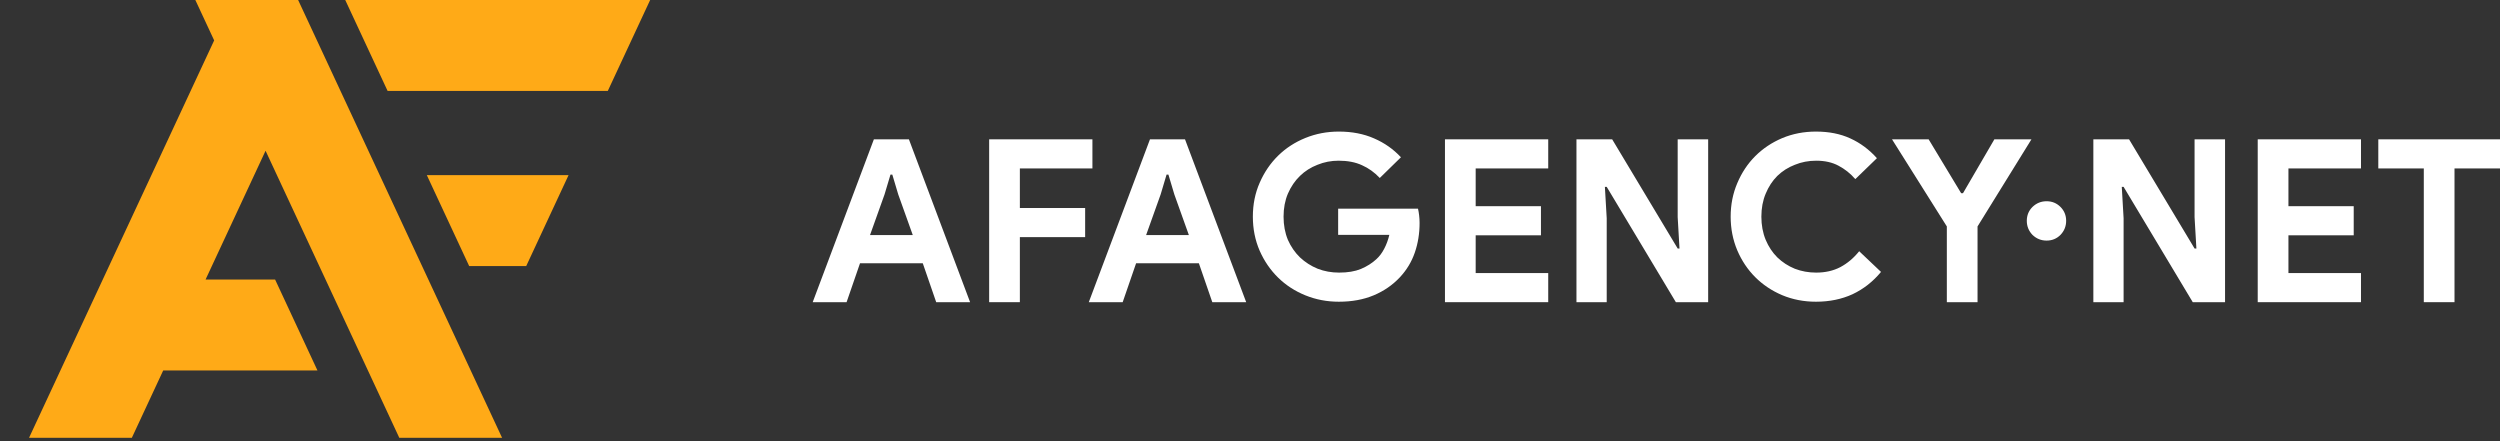<svg width="323" height="57" viewBox="0 0 323 57" fill="none" xmlns="http://www.w3.org/2000/svg">
<rect x="0" y="0" width="323" height="57" fill="#333333" stroke="none"/>
<path fill-rule="evenodd" clip-rule="evenodd" d="M64.868 56.562L38.519 0H25.238L27.67 5.221L3.753 56.562H17.035L21.088 47.861H41.014L35.542 36.113H26.561L34.311 19.476L51.587 56.562H64.868ZM44.605 0H84L78.528 11.748H50.077L44.605 0ZM55.144 22.625H73.46L67.988 34.373H60.617L55.144 22.625Z" fill="#FFAA17"/>
<path d="M313.155 39.041V21.762H307.277V18H323V21.762H317.122V39.041H313.155Z" fill="white"/>
<path d="M295.666 21.762V26.64H304.1V30.402H295.666V35.28H305.04V39.041H291.698V18H305.04V21.762H295.666Z" fill="white"/>
<path d="M270.461 18H275.075L283.538 32.106H283.774L283.538 28.051V18H287.476V39.041H283.303L274.369 24.142H274.134L274.369 28.198V39.041H270.461V18Z" fill="white"/>
<path d="M264.42 31.084C263.715 31.084 263.107 30.839 262.598 30.349C262.108 29.84 261.863 29.233 261.863 28.527C261.863 27.822 262.108 27.224 262.598 26.735C263.107 26.245 263.715 26 264.42 26C265.125 26 265.723 26.245 266.213 26.735C266.702 27.224 266.947 27.822 266.947 28.527C266.947 29.233 266.702 29.84 266.213 30.349C265.723 30.839 265.125 31.084 264.42 31.084Z" fill="white"/>
<path d="M251.531 29.256L244.448 18H249.18L253.382 24.965H253.617L257.673 18H262.463L255.498 29.256V39.041H251.531V29.256Z" fill="white"/>
<path d="M243.027 35.132C241.988 36.386 240.764 37.346 239.353 38.012C237.943 38.659 236.366 38.982 234.622 38.982C233.055 38.982 231.595 38.698 230.243 38.13C228.911 37.562 227.755 36.788 226.775 35.808C225.796 34.828 225.022 33.673 224.454 32.34C223.886 30.988 223.602 29.539 223.602 27.991C223.602 26.443 223.886 25.003 224.454 23.671C225.022 22.319 225.796 21.153 226.775 20.174C227.755 19.194 228.911 18.42 230.243 17.852C231.595 17.284 233.055 17 234.622 17C236.307 17 237.786 17.294 239.059 17.882C240.352 18.469 241.499 19.322 242.498 20.438L239.706 23.142C239.079 22.417 238.354 21.839 237.531 21.408C236.728 20.977 235.768 20.762 234.651 20.762C233.672 20.762 232.751 20.938 231.889 21.291C231.027 21.624 230.273 22.104 229.626 22.731C228.999 23.358 228.499 24.122 228.127 25.023C227.755 25.904 227.569 26.894 227.569 27.991C227.569 29.088 227.755 30.087 228.127 30.988C228.499 31.87 228.999 32.624 229.626 33.251C230.273 33.878 231.027 34.368 231.889 34.721C232.751 35.054 233.672 35.22 234.651 35.22C235.827 35.22 236.865 34.985 237.766 34.515C238.687 34.025 239.5 33.34 240.206 32.458L243.027 35.132Z" fill="white"/>
<path d="M203.679 18H208.293L216.756 32.106H216.991L216.756 28.051V18H220.694V39.041H216.521L207.587 24.142H207.352L207.587 28.198V39.041H203.679V18Z" fill="white"/>
<path d="M190.657 21.762V26.64H199.091V30.402H190.657V35.28H200.031V39.041H186.689V18H200.031V21.762H190.657Z" fill="white"/>
<path d="M172.889 26.962H183.205C183.263 27.198 183.312 27.482 183.351 27.815C183.391 28.148 183.41 28.481 183.41 28.814C183.41 30.166 183.205 31.439 182.793 32.634C182.382 33.829 181.735 34.897 180.854 35.837C179.913 36.837 178.787 37.611 177.474 38.159C176.161 38.708 174.663 38.982 172.978 38.982C171.449 38.982 170.01 38.708 168.658 38.159C167.306 37.611 166.13 36.846 165.131 35.867C164.132 34.887 163.339 33.731 162.751 32.399C162.163 31.047 161.869 29.578 161.869 27.991C161.869 26.404 162.163 24.944 162.751 23.612C163.339 22.26 164.132 21.095 165.131 20.115C166.13 19.136 167.306 18.371 168.658 17.823C170.01 17.274 171.449 17 172.978 17C174.682 17 176.2 17.294 177.533 17.882C178.885 18.469 180.04 19.282 181 20.321L178.267 22.995C177.582 22.27 176.818 21.722 175.975 21.349C175.133 20.957 174.124 20.762 172.948 20.762C171.988 20.762 171.077 20.938 170.215 21.291C169.353 21.624 168.599 22.104 167.952 22.731C167.306 23.358 166.787 24.122 166.395 25.023C166.023 25.904 165.836 26.894 165.836 27.991C165.836 29.088 166.023 30.087 166.395 30.988C166.787 31.87 167.306 32.624 167.952 33.251C168.618 33.878 169.383 34.368 170.245 34.721C171.107 35.054 172.027 35.22 173.007 35.22C174.124 35.22 175.064 35.064 175.828 34.75C176.612 34.417 177.278 33.996 177.827 33.486C178.218 33.134 178.551 32.693 178.826 32.164C179.12 31.615 179.345 31.008 179.502 30.342H172.889V26.962Z" fill="white"/>
<path d="M148.577 18H153.103L161.008 39.041H156.629L154.895 34.016H146.784L145.051 39.041H140.672L148.577 18ZM153.602 30.372L151.722 25.112L150.958 22.555H150.722L149.958 25.112L148.078 30.372H153.602Z" fill="white"/>
<path d="M127.799 18H141.141V21.762H131.766V26.875H140.2V30.637H131.766V39.041H127.799V18Z" fill="white"/>
<path d="M112.905 18H117.431L125.336 39.041H120.957L119.224 34.016H111.113L109.379 39.041H105L112.905 18ZM117.931 30.372L116.05 25.112L115.286 22.555H115.051L114.286 25.112L112.406 30.372H117.931Z" fill="white"/>
</svg>
